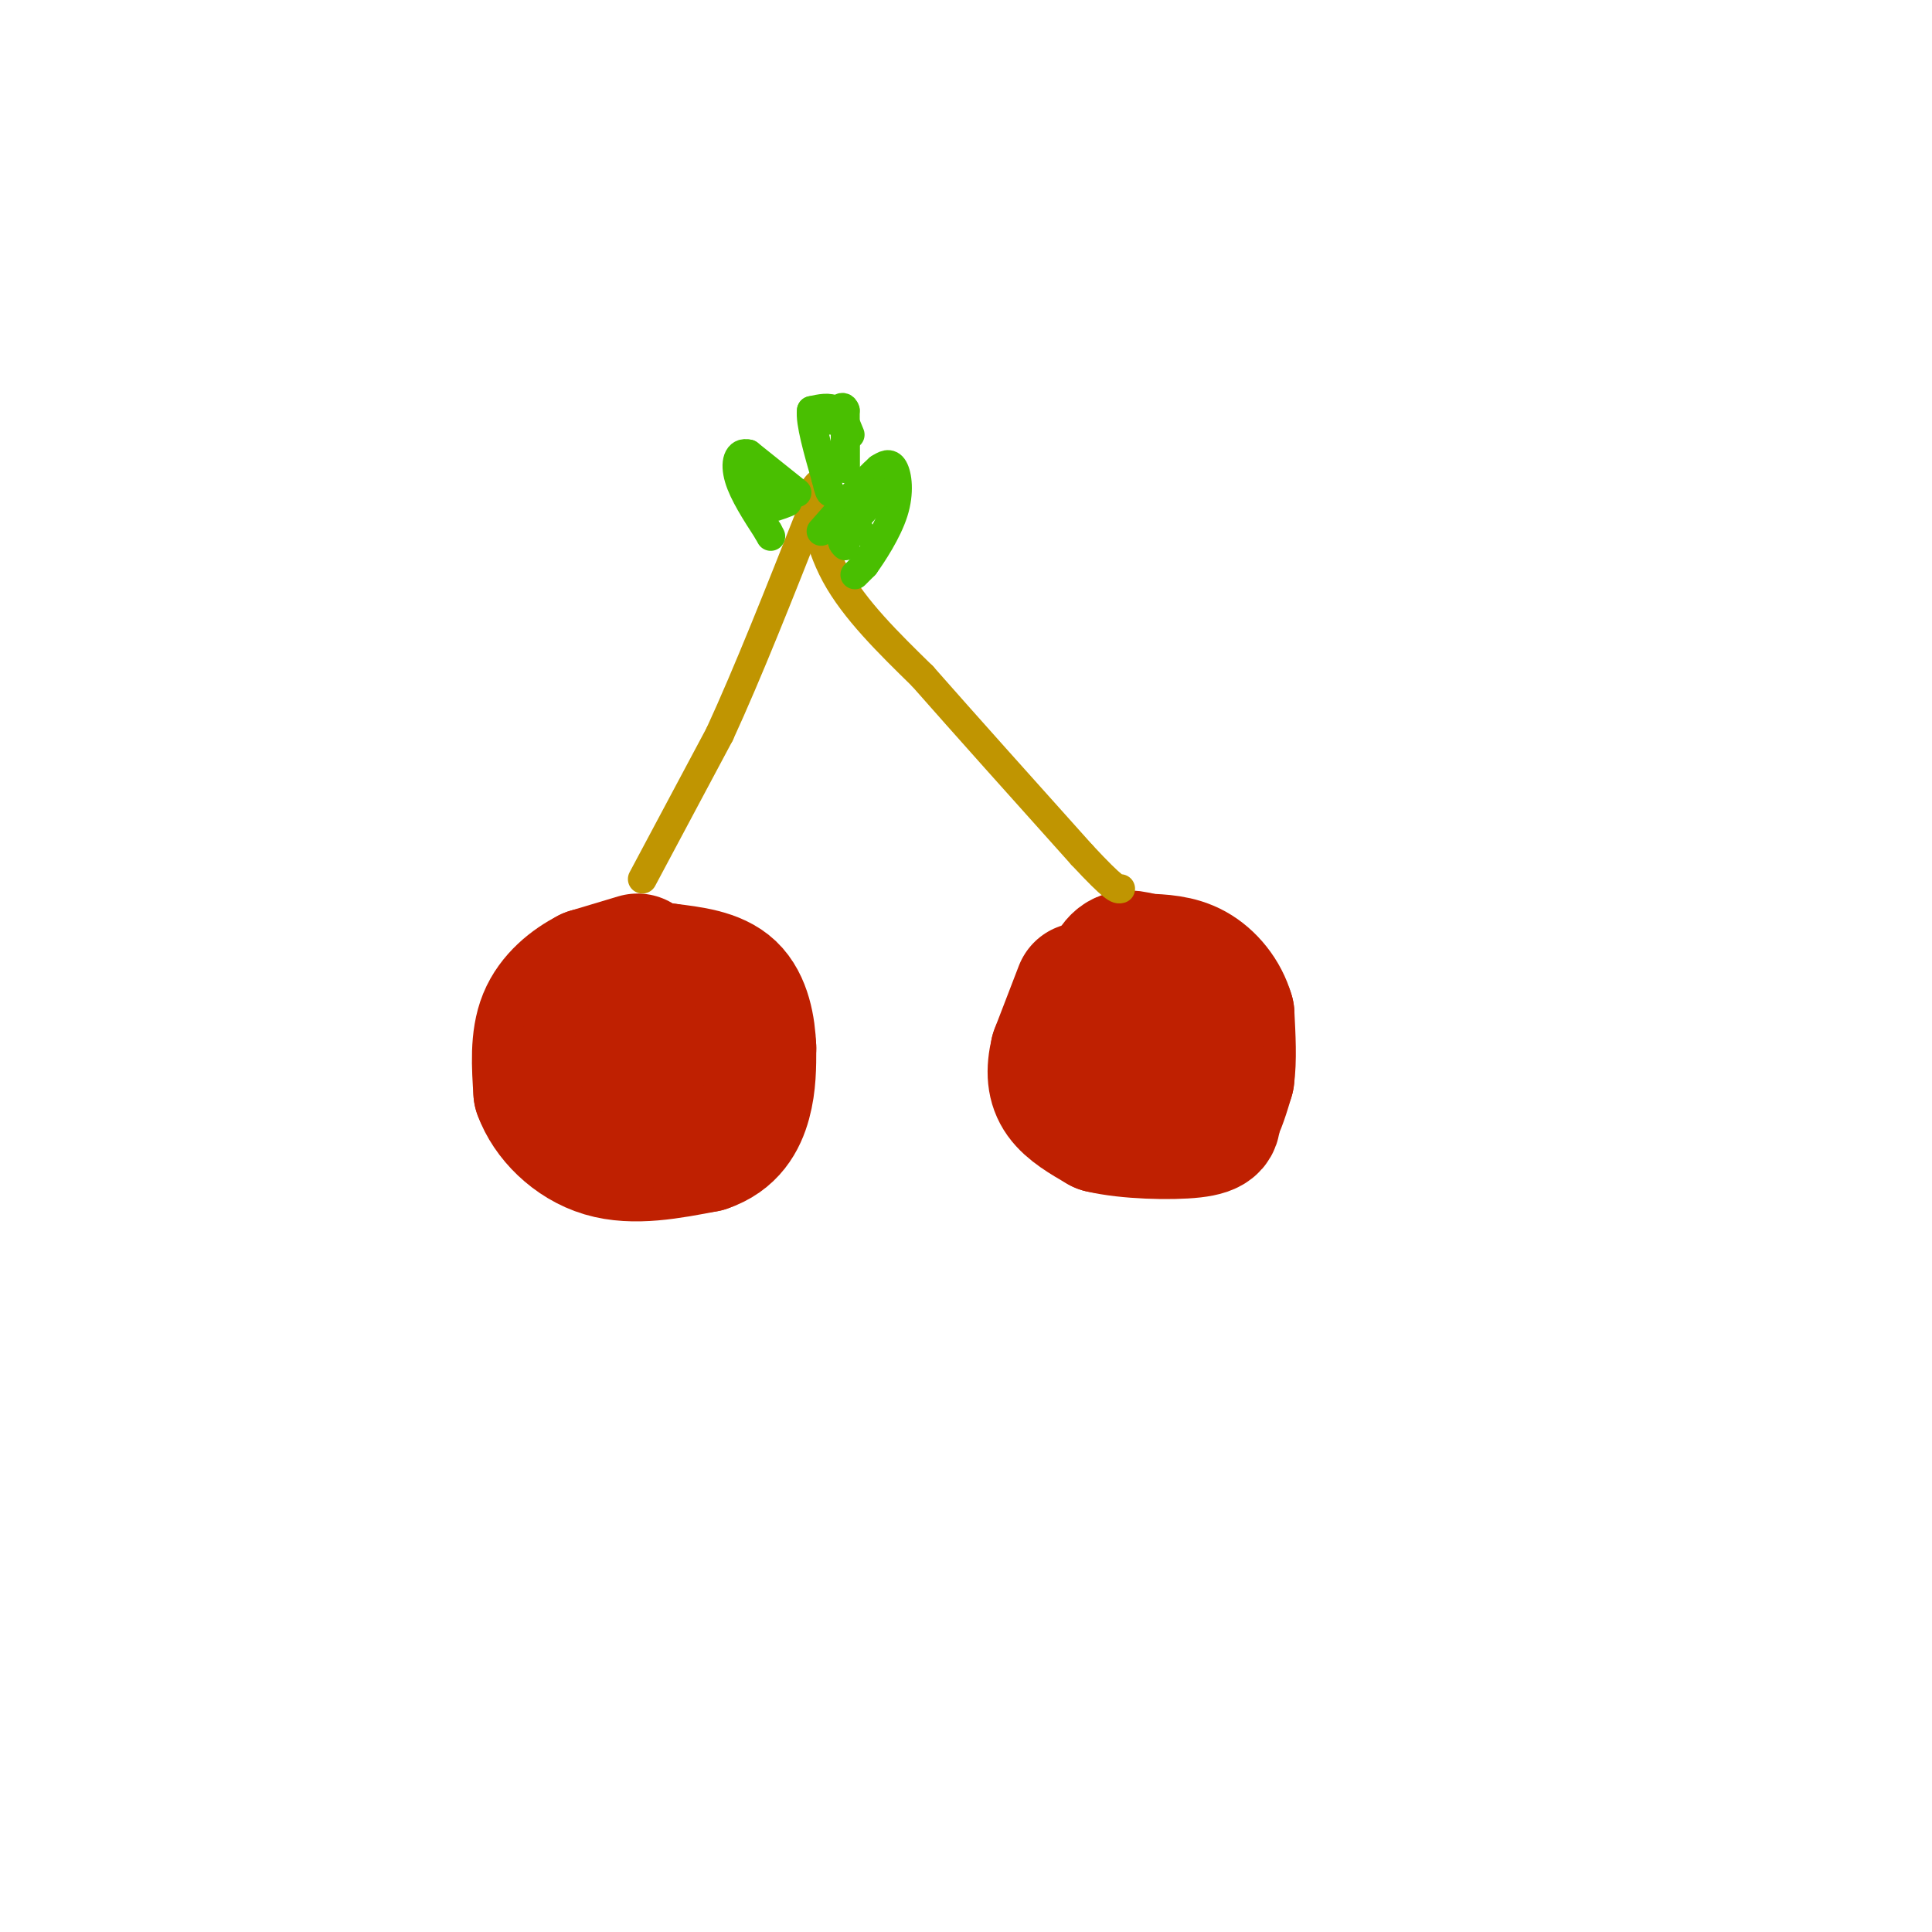 <svg viewBox='0 0 400 400' version='1.1' xmlns='http://www.w3.org/2000/svg' xmlns:xlink='http://www.w3.org/1999/xlink'><g fill='none' stroke='rgb(191,32,1)' stroke-width='28' stroke-linecap='round' stroke-linejoin='round'><path d='M132,199c0.000,0.000 -10.000,3.000 -10,3'/><path d='M122,202c-3.511,1.800 -7.289,4.800 -9,9c-1.711,4.200 -1.356,9.600 -1,15'/><path d='M112,226c1.800,5.044 6.800,10.156 13,12c6.200,1.844 13.600,0.422 21,-1'/><path d='M146,237c5.000,-1.667 7.000,-5.333 8,-9c1.000,-3.667 1.000,-7.333 1,-11'/><path d='M155,217c-0.156,-4.200 -1.044,-9.200 -4,-12c-2.956,-2.800 -7.978,-3.400 -13,-4'/><path d='M138,201c-3.133,0.533 -4.467,3.867 -5,7c-0.533,3.133 -0.267,6.067 0,9'/><path d='M133,217c0.000,1.833 0.000,1.917 0,2'/><path d='M224,205c0.000,0.000 -5.000,13.000 -5,13'/><path d='M219,218c-0.911,3.756 -0.689,6.644 1,9c1.689,2.356 4.844,4.178 8,6'/><path d='M228,233c5.289,1.289 14.511,1.511 19,1c4.489,-0.511 4.244,-1.756 4,-3'/><path d='M251,231c1.167,-1.833 2.083,-4.917 3,-8'/><path d='M254,223c0.500,-3.500 0.250,-8.250 0,-13'/><path d='M254,210c-1.111,-3.933 -3.889,-7.267 -7,-9c-3.111,-1.733 -6.556,-1.867 -10,-2'/><path d='M237,199c-2.667,-0.667 -4.333,-1.333 -6,1c-1.667,2.333 -3.333,7.667 -5,13'/><path d='M226,213c1.060,3.881 6.208,7.083 10,9c3.792,1.917 6.226,2.548 8,2c1.774,-0.548 2.887,-2.274 4,-4'/></g>
<g fill='none' stroke='rgb(192,149,1)' stroke-width='6' stroke-linecap='round' stroke-linejoin='round'><path d='M133,182c0.000,0.000 16.000,-30.000 16,-30'/><path d='M149,152c5.833,-12.667 12.417,-29.333 19,-46'/><path d='M168,106c3.167,-8.333 1.583,-6.167 0,-4'/><path d='M168,102c0.311,2.222 1.089,9.778 5,17c3.911,7.222 10.956,14.111 18,21'/><path d='M191,140c8.500,9.667 20.750,23.333 33,37'/><path d='M224,177c6.833,7.333 7.417,7.167 8,7'/></g>
<g fill='none' stroke='rgb(73,191,1)' stroke-width='6' stroke-linecap='round' stroke-linejoin='round'><path d='M177,119c0.000,0.000 2.000,-2.000 2,-2'/><path d='M179,117c1.631,-2.262 4.708,-6.917 6,-11c1.292,-4.083 0.798,-7.595 0,-9c-0.798,-1.405 -1.899,-0.702 -3,0'/><path d='M182,97c-2.500,2.167 -7.250,7.583 -12,13'/><path d='M165,102c0.000,0.000 -10.000,-8.000 -10,-8'/><path d='M155,94c-2.267,-0.622 -2.933,1.822 -2,5c0.933,3.178 3.467,7.089 6,11'/><path d='M159,110c1.000,1.833 0.500,0.917 0,0'/><path d='M176,90c-0.833,-2.083 -1.667,-4.167 -3,-5c-1.333,-0.833 -3.167,-0.417 -5,0'/><path d='M168,85c-0.333,2.333 1.333,8.167 3,14'/><path d='M171,99c0.667,2.833 0.833,2.917 1,3'/><path d='M175,92c0.000,0.000 0.000,5.000 0,5'/><path d='M175,97c0.000,-1.167 0.000,-6.583 0,-12'/><path d='M175,85c-0.500,-1.667 -1.750,0.167 -3,2'/><path d='M178,110c0.000,0.000 -3.000,0.000 -3,0'/><path d='M175,110c0.667,-1.333 3.833,-4.667 7,-8'/><path d='M182,102c0.000,0.000 -3.500,4.000 -7,8'/><path d='M175,110c-1.167,1.833 -0.583,2.417 0,3'/><path d='M158,98c0.000,0.000 1.000,4.000 1,4'/><path d='M159,102c-0.022,1.333 -0.578,2.667 0,3c0.578,0.333 2.289,-0.333 4,-1'/></g>
</svg>